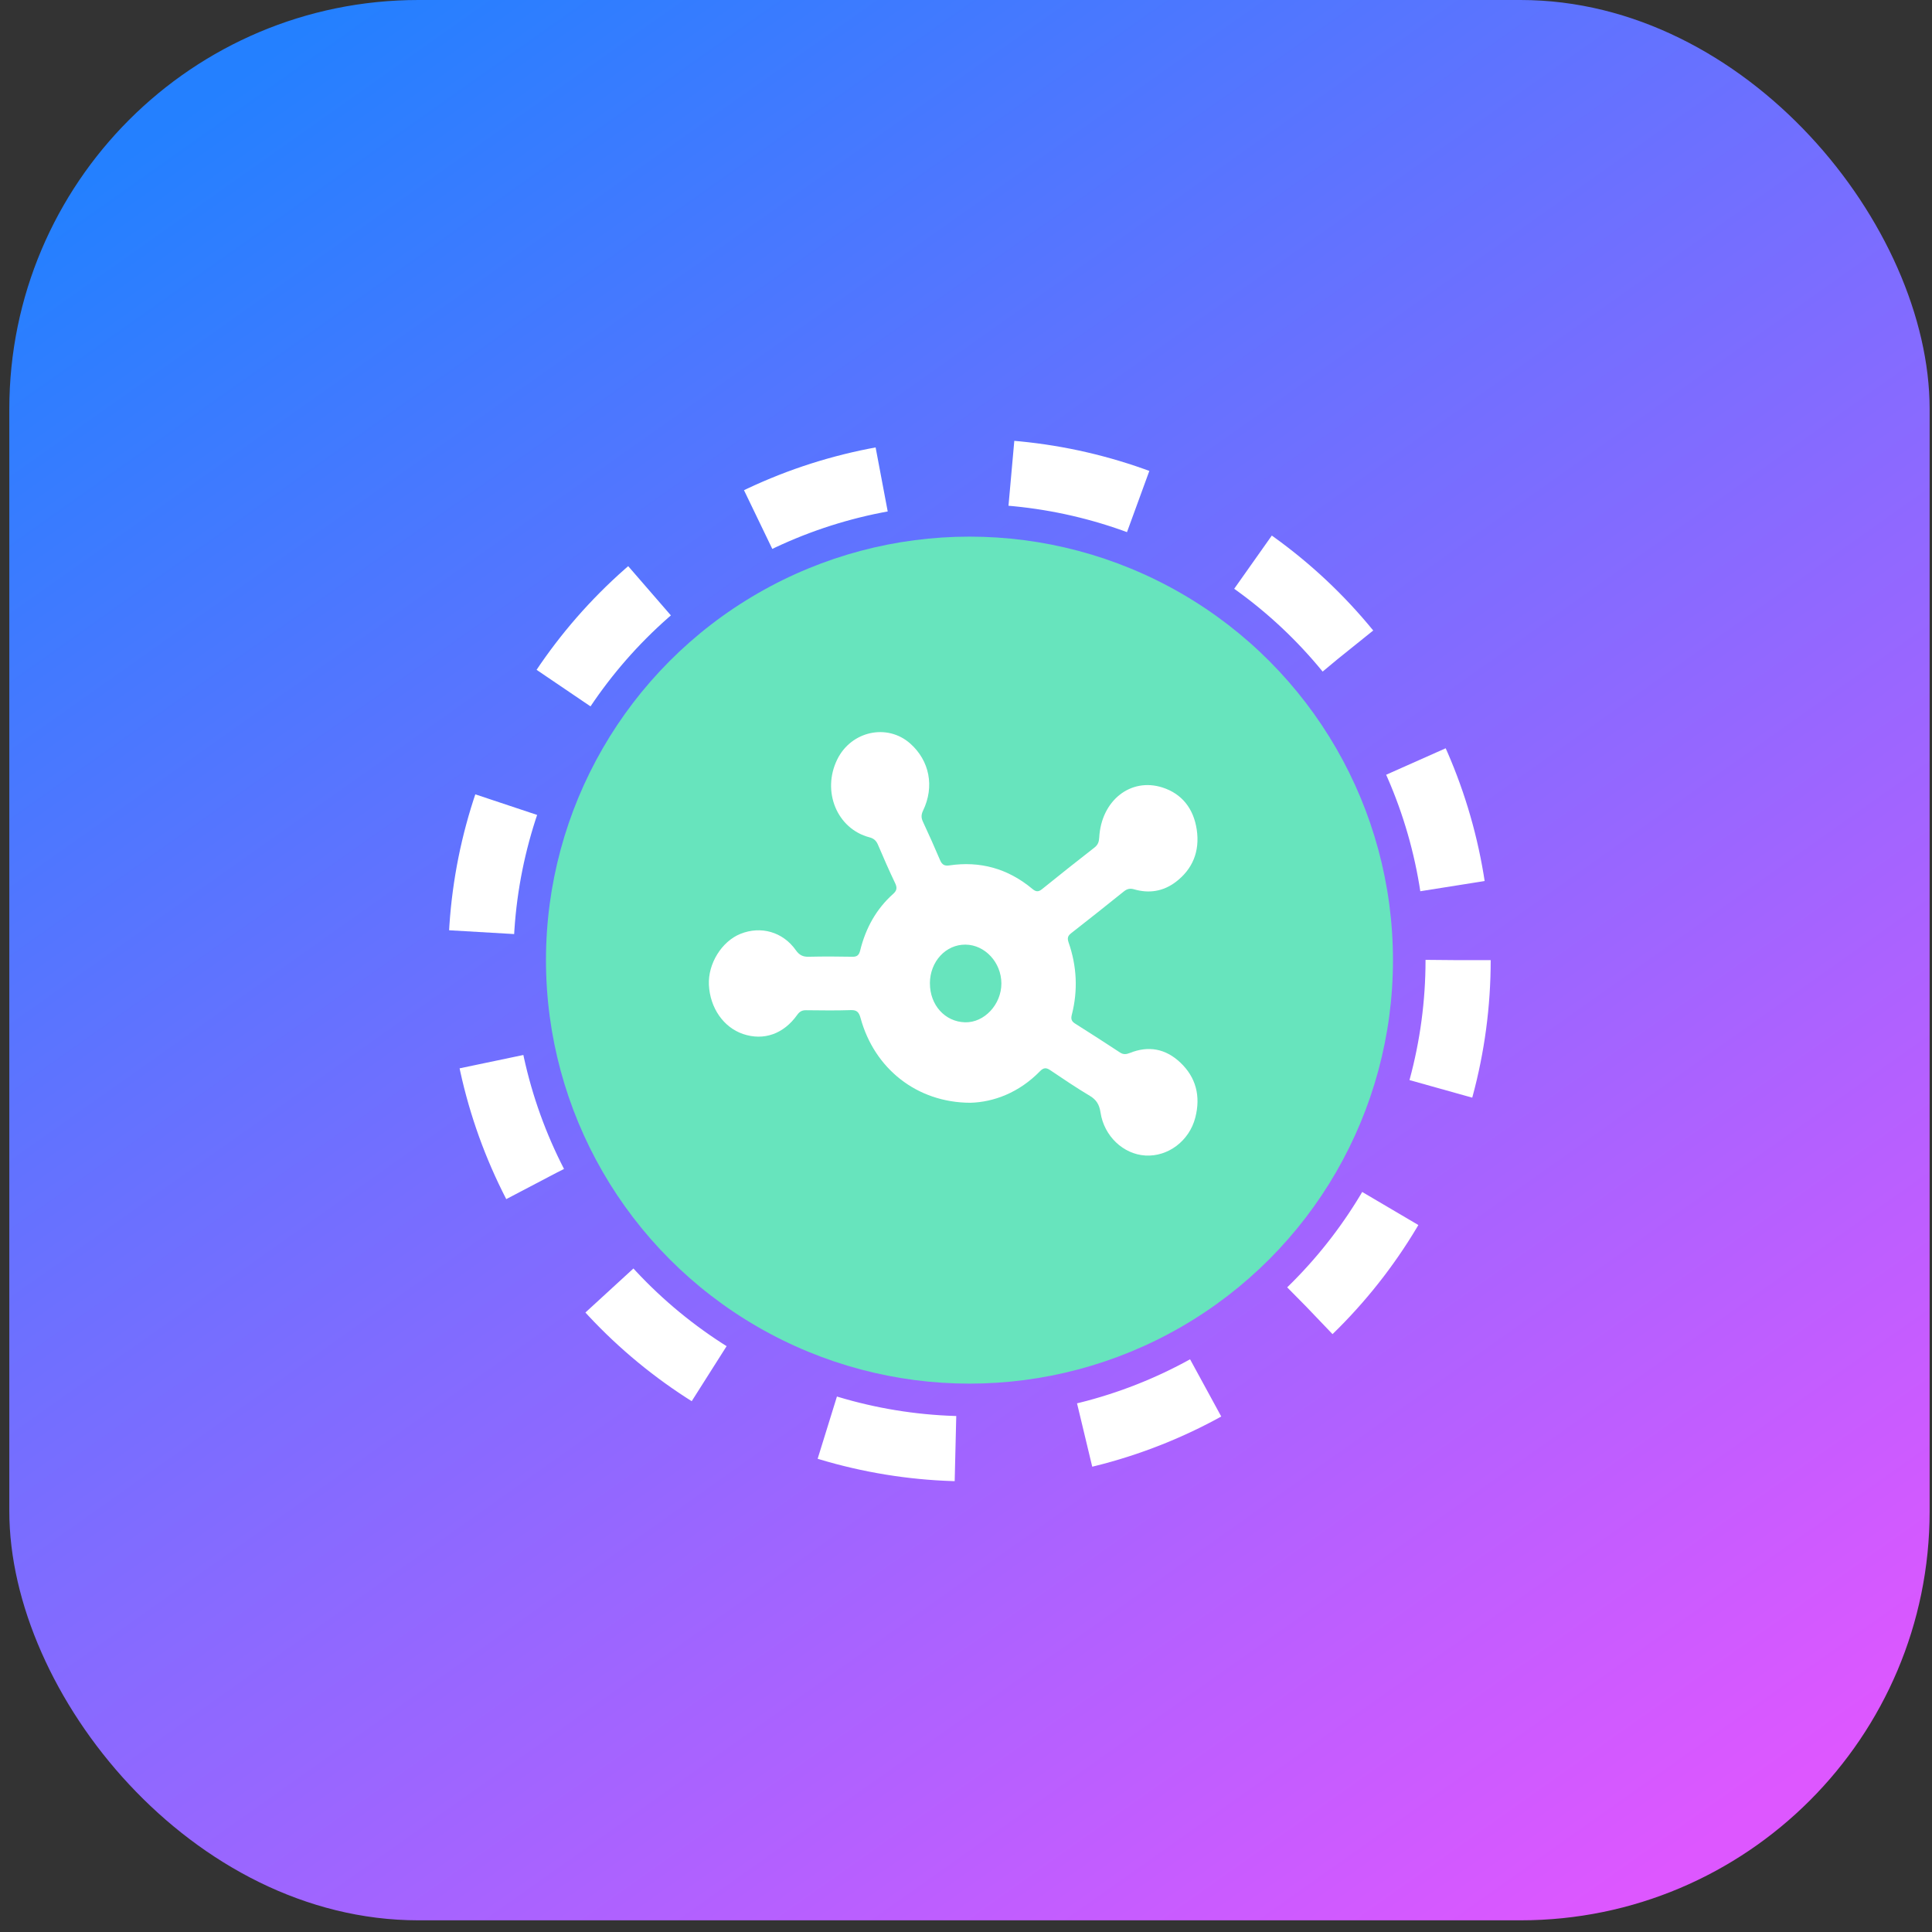 <svg width="128" height="128" viewBox="0 0 128 128" fill="none" xmlns="http://www.w3.org/2000/svg">
<rect x="0" y="0" width="128" height="128" fill="#333333" stroke="none"/>
<rect x="0.617" width="127.226" height="127.226" rx="27.103" fill="url(#paint0_linear_3633_986)"/>
<circle cx="64.23" cy="63.611" r="28.058" fill="#67E4BD"/>
<circle cx="64.23" cy="63.612" r="32.374" stroke="white" stroke-width="4.317" stroke-dasharray="8.63 8.63"/>
<path d="M64.291 73.061C60.737 73.053 57.927 70.79 57.016 67.453C56.913 67.073 56.775 66.91 56.383 66.922C55.387 66.956 54.39 66.94 53.393 66.93C53.138 66.926 52.97 67.022 52.815 67.241C51.913 68.509 50.594 68.968 49.229 68.505C47.936 68.066 47.043 66.782 46.967 65.257C46.897 63.853 47.812 62.372 49.056 61.871C50.409 61.326 51.868 61.738 52.726 62.953C52.96 63.286 53.206 63.396 53.574 63.387C54.544 63.364 55.513 63.368 56.483 63.387C56.78 63.392 56.913 63.28 56.989 62.972C57.355 61.48 58.065 60.213 59.172 59.225C59.406 59.017 59.458 58.833 59.31 58.523C58.908 57.681 58.533 56.825 58.166 55.963C58.047 55.683 57.876 55.546 57.602 55.474C55.455 54.912 54.431 52.428 55.47 50.314C56.395 48.43 58.784 47.91 60.306 49.262C61.587 50.4 61.922 52.112 61.157 53.701C61.033 53.96 61.02 54.168 61.143 54.433C61.537 55.278 61.92 56.131 62.285 56.993C62.416 57.303 62.596 57.38 62.891 57.336C64.922 57.035 66.766 57.532 68.397 58.892C68.624 59.083 68.791 59.108 69.033 58.912C70.187 57.977 71.352 57.057 72.52 56.145C72.74 55.974 72.811 55.772 72.827 55.485C72.96 53.048 74.902 51.494 77.017 52.174C78.286 52.582 79.078 53.55 79.288 54.97C79.501 56.411 79.008 57.584 77.908 58.423C77.067 59.064 76.125 59.208 75.135 58.919C74.876 58.843 74.676 58.884 74.459 59.059C73.302 59.989 72.141 60.911 70.972 61.824C70.752 61.995 70.694 62.142 70.796 62.436C71.344 64.009 71.425 65.616 71.008 67.241C70.938 67.509 70.996 67.668 71.221 67.81C72.221 68.441 73.217 69.083 74.207 69.733C74.43 69.878 74.619 69.855 74.852 69.763C76.08 69.27 77.216 69.465 78.205 70.402C79.236 71.379 79.558 72.618 79.192 74.042C78.795 75.59 77.382 76.646 75.883 76.556C74.429 76.471 73.15 75.276 72.913 73.708C72.834 73.179 72.638 72.862 72.207 72.604C71.312 72.07 70.442 71.482 69.573 70.897C69.311 70.72 69.132 70.736 68.904 70.969C67.516 72.393 65.835 73.019 64.291 73.061ZM61.61 65.14C61.603 66.583 62.604 67.695 63.938 67.73C65.213 67.763 66.349 66.546 66.344 65.152C66.34 63.767 65.259 62.596 63.969 62.584C62.663 62.569 61.615 63.704 61.608 65.14H61.61Z" fill="white"/>
<defs>
<linearGradient id="paint0_linear_3633_986" x1="17.357" y1="3.906" x2="104.964" y2="127.784" gradientUnits="userSpaceOnUse">
<stop stop-color="#2480FF"/>
<stop offset="1" stop-color="#DD57FF"/>
</linearGradient>
</defs>
</svg>
